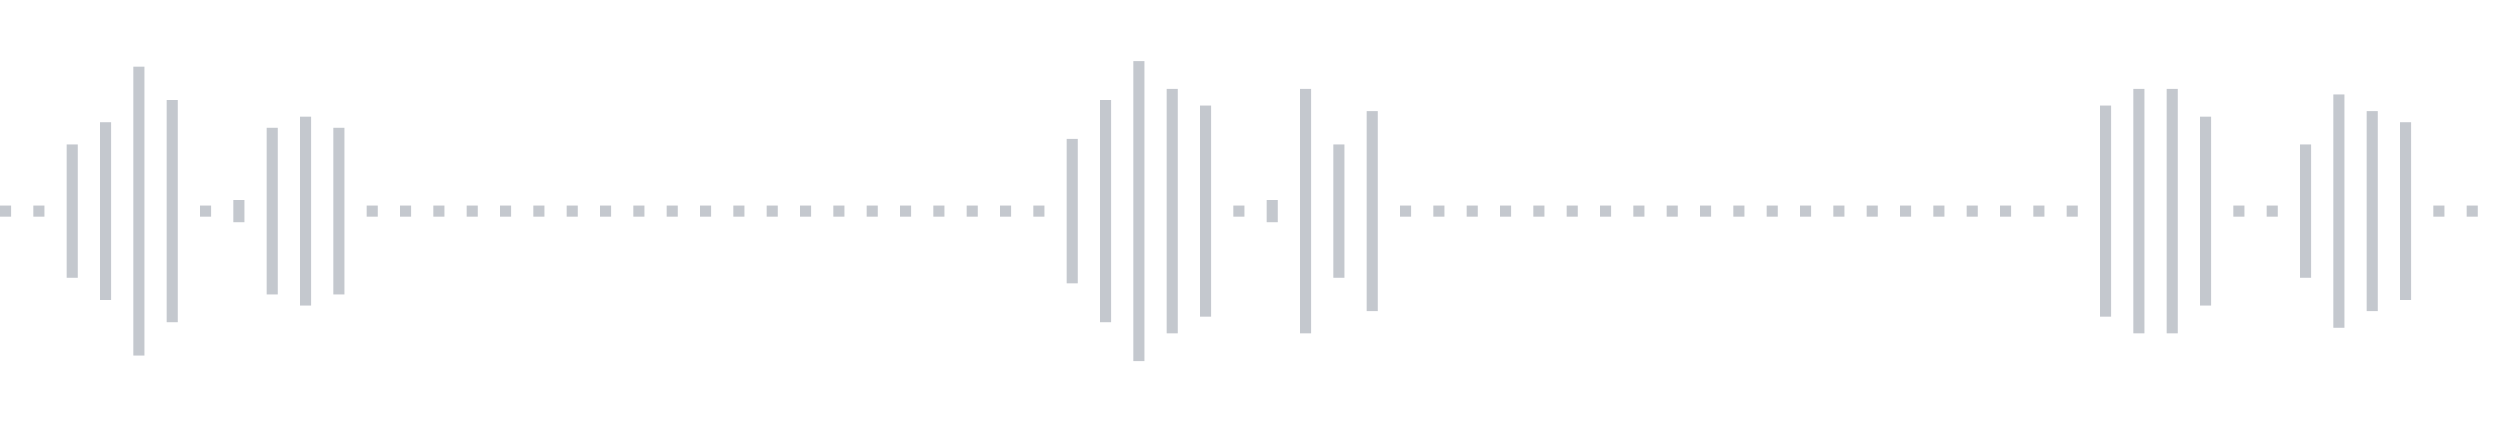 <svg xmlns="http://www.w3.org/2000/svg" xmlns:xlink="http://www.w3/org/1999/xlink" viewBox="0 0 225 38" preserveAspectRatio="none" width="100%" height="100%" fill="#C4C8CE"><g id="waveform-b0c2797c-b880-4a1b-85b2-e7e8f0d8c4a6"><rect x="0" y="18.5" width="1" height="1"/><rect x="3" y="18.5" width="1" height="1"/><rect x="6" y="13.0" width="1" height="12"/><rect x="9" y="11.0" width="1" height="16"/><rect x="12" y="6.0" width="1" height="26"/><rect x="15" y="9.0" width="1" height="20"/><rect x="18" y="18.5" width="1" height="1"/><rect x="21" y="18.0" width="1" height="2"/><rect x="24" y="11.5" width="1" height="15"/><rect x="27" y="10.5" width="1" height="17"/><rect x="30" y="11.5" width="1" height="15"/><rect x="33" y="18.5" width="1" height="1"/><rect x="36" y="18.5" width="1" height="1"/><rect x="39" y="18.5" width="1" height="1"/><rect x="42" y="18.5" width="1" height="1"/><rect x="45" y="18.5" width="1" height="1"/><rect x="48" y="18.5" width="1" height="1"/><rect x="51" y="18.5" width="1" height="1"/><rect x="54" y="18.5" width="1" height="1"/><rect x="57" y="18.5" width="1" height="1"/><rect x="60" y="18.5" width="1" height="1"/><rect x="63" y="18.5" width="1" height="1"/><rect x="66" y="18.5" width="1" height="1"/><rect x="69" y="18.5" width="1" height="1"/><rect x="72" y="18.5" width="1" height="1"/><rect x="75" y="18.5" width="1" height="1"/><rect x="78" y="18.5" width="1" height="1"/><rect x="81" y="18.5" width="1" height="1"/><rect x="84" y="18.5" width="1" height="1"/><rect x="87" y="18.5" width="1" height="1"/><rect x="90" y="18.5" width="1" height="1"/><rect x="93" y="18.5" width="1" height="1"/><rect x="96" y="12.5" width="1" height="13"/><rect x="99" y="9.0" width="1" height="20"/><rect x="102" y="5.5" width="1" height="27"/><rect x="105" y="8.0" width="1" height="22"/><rect x="108" y="9.5" width="1" height="19"/><rect x="111" y="18.5" width="1" height="1"/><rect x="114" y="18.0" width="1" height="2"/><rect x="117" y="8.0" width="1" height="22"/><rect x="120" y="13.0" width="1" height="12"/><rect x="123" y="10.0" width="1" height="18"/><rect x="126" y="18.5" width="1" height="1"/><rect x="129" y="18.5" width="1" height="1"/><rect x="132" y="18.5" width="1" height="1"/><rect x="135" y="18.5" width="1" height="1"/><rect x="138" y="18.5" width="1" height="1"/><rect x="141" y="18.5" width="1" height="1"/><rect x="144" y="18.5" width="1" height="1"/><rect x="147" y="18.5" width="1" height="1"/><rect x="150" y="18.5" width="1" height="1"/><rect x="153" y="18.5" width="1" height="1"/><rect x="156" y="18.5" width="1" height="1"/><rect x="159" y="18.5" width="1" height="1"/><rect x="162" y="18.5" width="1" height="1"/><rect x="165" y="18.5" width="1" height="1"/><rect x="168" y="18.5" width="1" height="1"/><rect x="171" y="18.5" width="1" height="1"/><rect x="174" y="18.5" width="1" height="1"/><rect x="177" y="18.5" width="1" height="1"/><rect x="180" y="18.5" width="1" height="1"/><rect x="183" y="18.5" width="1" height="1"/><rect x="186" y="18.5" width="1" height="1"/><rect x="189" y="9.5" width="1" height="19"/><rect x="192" y="8.0" width="1" height="22"/><rect x="195" y="8.0" width="1" height="22"/><rect x="198" y="10.5" width="1" height="17"/><rect x="201" y="18.5" width="1" height="1"/><rect x="204" y="18.5" width="1" height="1"/><rect x="207" y="13.0" width="1" height="12"/><rect x="210" y="8.5" width="1" height="21"/><rect x="213" y="10.0" width="1" height="18"/><rect x="216" y="11.0" width="1" height="16"/><rect x="219" y="18.5" width="1" height="1"/><rect x="222" y="18.5" width="1" height="1"/></g></svg>
